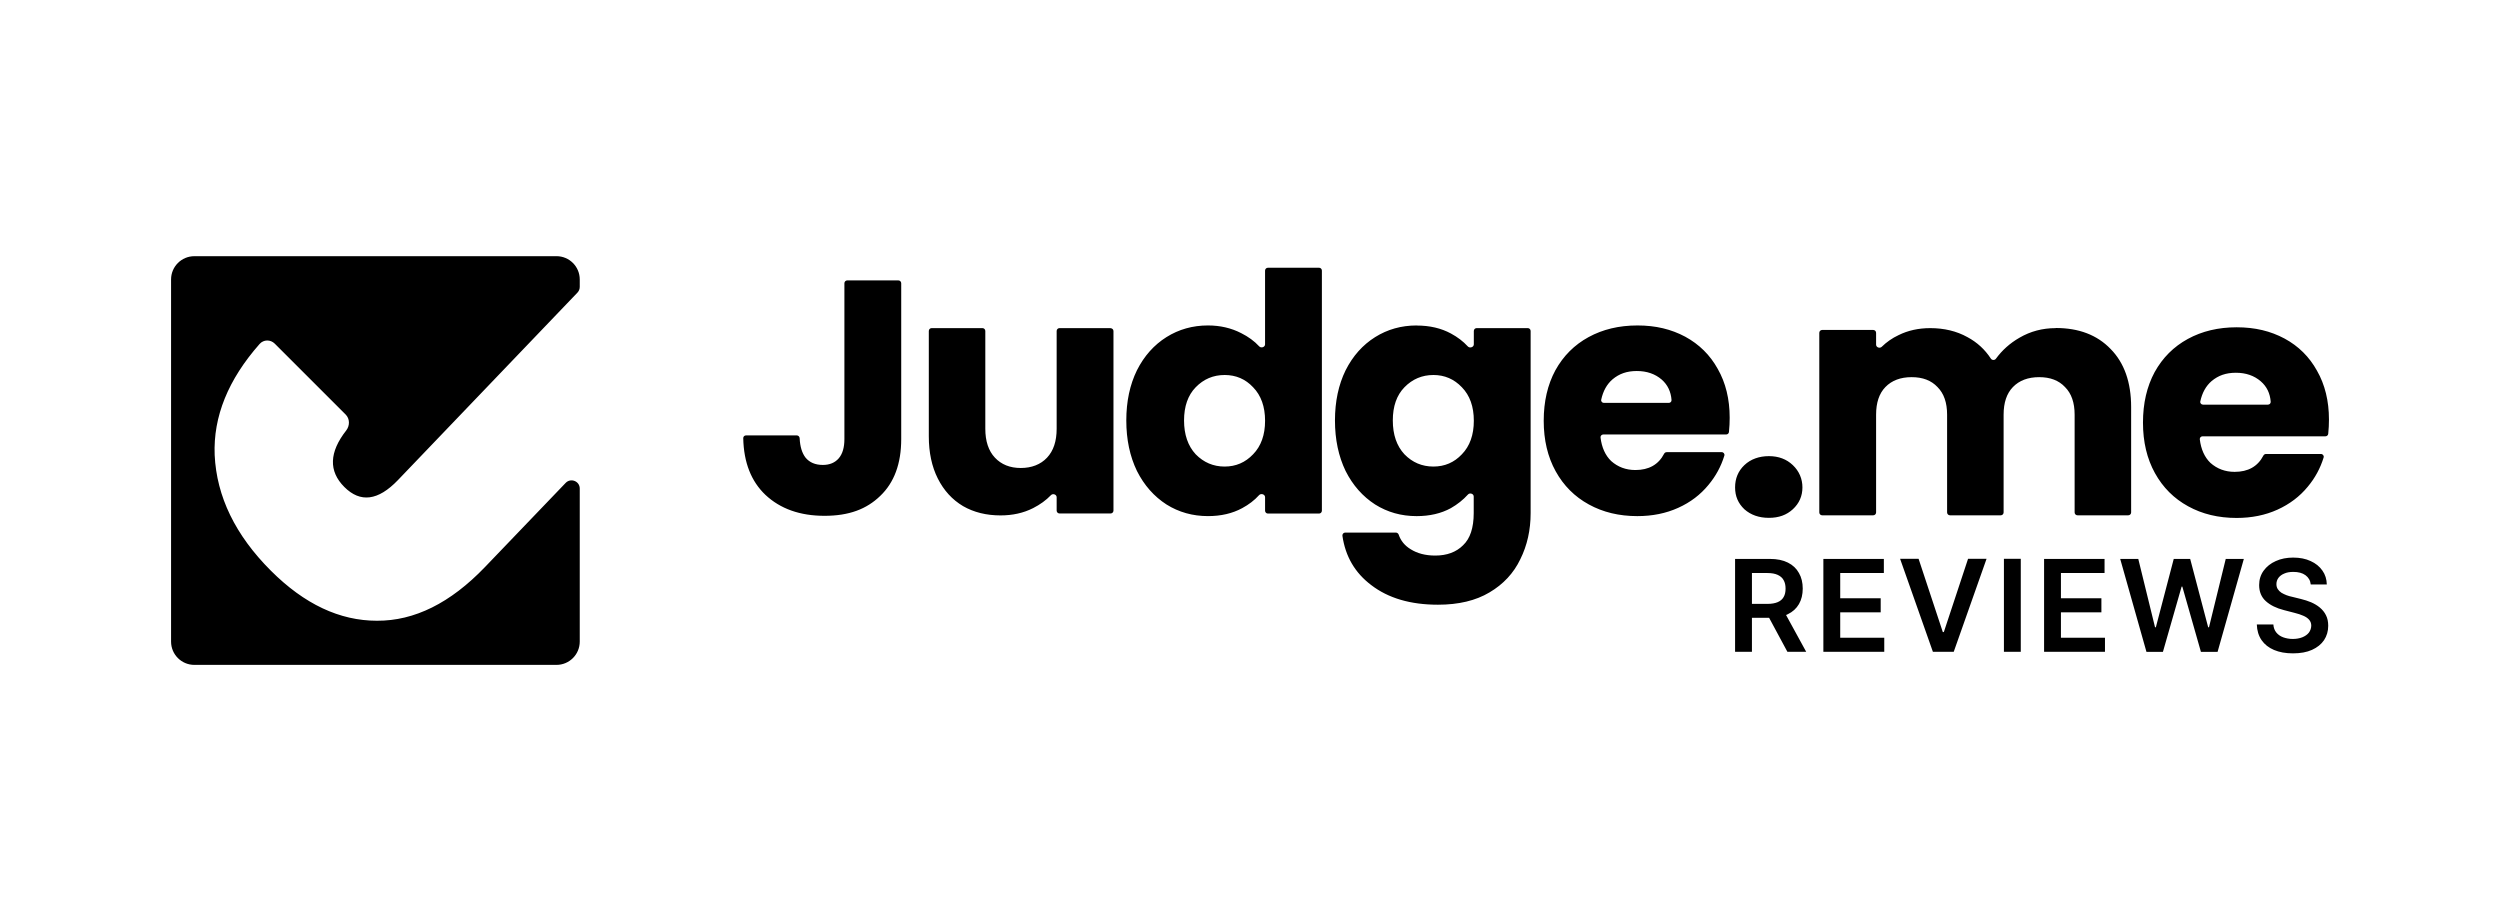 <svg fill="none" height="70" viewBox="0 0 190 70" width="190" xmlns="http://www.w3.org/2000/svg"><path d="m42.291 19.469c.979 0 1.77.792 1.77 1.77v.567c0 .155-.061.311-.17.428l-13.652 14.257c-1.499 1.561-2.85 1.74-4.069.52-1.203-1.204-1.157-2.64.147-4.302.28-.365.273-.886-.046-1.204l-5.39-5.389c-.326-.326-.847-.318-1.149.023-2.392 2.71-3.533 5.521-3.417 8.441.148 3.16 1.569 6.089 4.271 8.791 2.547 2.547 5.234 3.805 8.061 3.805 2.85.015 5.583-1.344 8.208-4.077l6.135-6.398c.388-.404 1.071-.132 1.071.427v11.633c0 .978-.792 1.77-1.77 1.77h-27.52c-.978-0-1.77-.792-1.77-1.77v-27.521c0-.978.792-1.77 1.77-1.77zm131.998 22.908c.497 0 .94.085 1.32.264.381.171.676.412.894.723.217.303.326.66.334 1.056h-1.22c-.031-.302-.17-.535-.403-.706-.233-.171-.544-.249-.925-.249-.264 0-.496.039-.683.124-.194.078-.334.186-.443.326-.101.14-.155.295-.155.474 0 .147.031.272.101.381s.163.202.28.279c.116.07.249.132.388.187.14.054.287.093.435.124l.66.163c.264.062.52.148.769.249.248.109.473.24.668.403.194.163.357.358.465.583.117.225.171.497.171.8 0 .411-.108.776-.318 1.095-.21.31-.52.559-.916.737-.396.178-.878.265-1.444.265-.567 0-1.026-.086-1.438-.257-.403-.171-.722-.419-.947-.745-.225-.326-.349-.723-.364-1.196h1.257c.016.248.093.451.225.614s.311.287.521.364c.217.078.458.125.722.125.264-0.0.52-.04.73-.125.209-.085.38-.201.497-.349.116-.155.178-.327.186-.528 0-.186-.054-.334-.163-.458-.108-.124-.256-.225-.442-.303-.187-.085-.412-.156-.66-.218l-.808-.21c-.582-.148-1.041-.373-1.383-.684-.333-.303-.505-.714-.505-1.219 0-.419.117-.784.342-1.095.225-.311.537-.56.925-.731.388-.178.83-.264 1.327-.264zm-10.506 5.296h.062l1.359-5.195h1.25l1.367 5.195h.062l1.273-5.195h1.375l-1.996 7.066h-1.265l-1.414-4.962h-.054l-1.421 4.962h-1.25l-1.996-7.066h1.374zm-31.917-5.195h2.649c.543 0 1.001.094 1.366.28.373.186.652.45.839.792.194.334.288.73.288 1.18 0 .45-.094.847-.288 1.181-.194.334-.474.59-.846.769-.039.023-.086.047-.133.062l1.53 2.795h-1.428l-1.391-2.585h-1.305v2.585h-1.281zm11.307 1.072h-3.316v1.918h3.076v1.071h-3.076v1.926h3.347v1.071h-4.628v-7.059h4.597zm4.481 4.488h.077l1.841-5.568h1.406l-2.494 7.066h-1.584l-2.492-7.066h1.405zm5.925 1.498h-1.281v-7.066h1.281zm6.367-5.986h-3.315v1.918h3.075v1.071h-3.075v1.926h3.347v1.071h-4.628v-7.059h4.596zm-52.277-18.809c.994 0 1.856.202 2.602.606.504.272.931.598 1.281.979.147.163.458.062.458-.155v-1.017c0-.117.093-.218.218-.218h3.882c.117 0 .218.094.218.218v13.838c0 1.297-.264 2.462-.784 3.51-.505 1.056-1.29 1.902-2.346 2.523-1.04.621-2.345.933-3.914.933-2.088 0-3.773-.497-5.07-1.491-1.235-.932-1.965-2.175-2.191-3.751-.015-.124.086-.24.21-.24h3.852c.101 0 .187.07.218.163.155.458.458.831.908 1.103.505.318 1.126.481 1.864.481.893-0 1.599-.264 2.119-.784.536-.505.808-1.32.808-2.446v-1.258c0-.217-.303-.31-.442-.147-.358.396-.793.745-1.297 1.032-.738.404-1.608.605-2.602.605-1.164 0-2.213-.295-3.152-.885-.94-.606-1.693-1.452-2.244-2.547-.536-1.111-.808-2.393-.808-3.837 0-1.444.272-2.718.808-3.812.551-1.095 1.304-1.933 2.244-2.523.939-.59 1.995-.886 3.152-.886zm25.478 18.809v2.345h1.181c.311 0 .575-.046.776-.132.202-.085.358-.218.452-.389.1-.171.147-.381.147-.637 0-.256-.046-.466-.147-.644-.094-.179-.25-.31-.452-.403-.201-.093-.465-.14-.784-.14zm36.84-18.676c1.398 0 2.571.287 3.635.854 1.064.575 1.886 1.39 2.469 2.446.606 1.056.909 2.299.909 3.712v.008c0 .342-.016.699-.055 1.071-.007.109-.101.194-.21.194h-9.341c-.125 0-.226.109-.21.233.093.761.365 1.359.807 1.786.505.45 1.119.683 1.841.683 1.025 0 1.756-.411 2.183-1.234.038-.077.116-.124.201-.124h4.178c.139 0 .24.132.202.264-.249.815-.652 1.561-1.211 2.228-.606.738-1.375 1.32-2.299 1.739-.924.419-1.957.63-3.107.63-1.382 0-2.609-.295-3.68-.886-1.079-.59-1.918-1.429-2.524-2.523-.605-1.095-.909-2.369-.909-3.836 0-1.468.296-2.742.886-3.837.606-1.095 1.444-1.933 2.523-2.523 1.08-.59 2.315-.885 3.712-.885zm-35.55 9.792c.737 0 1.343.232 1.817.683.481.458.73 1.041.73 1.693s-.241 1.212-.73 1.662c-.474.435-1.064.652-1.817.652s-1.375-.218-1.864-.652c-.473-.45-.707-.987-.707-1.662s.234-1.243.707-1.693c.482-.458 1.126-.682 1.864-.683zm-34.192-14.319c.124 0 .218.1.218.217v18.249c0 .124-.101.218-.218.218h-3.883c-.124-0-.217-.102-.217-.218v-1.025c-0-.225-.31-.318-.458-.155-.349.388-.777.715-1.281.986-.745.404-1.608.605-2.602.605-1.157 0-2.214-.295-3.153-.885-.94-.606-1.693-1.452-2.244-2.547-.536-1.111-.808-2.385-.808-3.837 0-1.452.272-2.718.808-3.812.551-1.095 1.305-1.933 2.244-2.523.94-.59 1.996-.886 3.153-.886.924 0 1.77.195 2.523.583.544.272 1.002.605 1.375 1.009.148.155.442.054.442-.155v-5.606c0-.124.101-.217.217-.217zm24.197 4.387c1.398 0 2.571.288 3.635.855 1.056.575 1.887 1.39 2.47 2.446.605 1.056.908 2.299.908 3.712v.008c0 .342-.016.699-.055 1.071-.007.109-.1.194-.209.194h-9.342c-.124 0-.225.108-.209.232.093.761.365 1.359.807 1.786.505.45 1.118.683 1.84.684 1.025 0 1.756-.411 2.183-1.234.039-.078.116-.124.202-.124h4.178c.139 0.0.24.132.201.264-.249.815-.652 1.561-1.211 2.229-.606.738-1.367 1.32-2.299 1.739-.924.419-1.957.629-3.106.629-1.383 0-2.61-.295-3.681-.885-1.079-.59-1.918-1.429-2.524-2.523-.605-1.095-.908-2.369-.908-3.837 0-1.468.295-2.741.885-3.836.606-1.095 1.444-1.933 2.523-2.523 1.08-.59 2.315-.886 3.712-.886zm-56.168-3.424c.124 0 .218.1.218.217v11.843c0 1.871-.536 3.308-1.592 4.317-1.041 1.01-2.377 1.515-4.24 1.515-1.864-0-3.362-.536-4.488-1.592-1.079-1.025-1.647-2.455-1.686-4.303-.008-.124.094-.217.21-.217h3.859c.116 0 .218.101.218.217.031.637.178 1.126.45 1.476.303.365.738.552 1.312.552.52-0.0.924-.171 1.211-.505.287-.334.428-.823.428-1.46v-11.843c0-.124.101-.217.217-.217zm6.392 3.626c.116 0.0.217.094.217.218v7.432c0.0.94.241 1.677.731 2.197.489.52 1.142.784 1.965.784.823-0 1.506-.264 1.995-.784.489-.52.731-1.25.731-2.197v-7.432c0-.116.093-.217.217-.218h3.883v.008c.117 0 .218.094.218.218v13.644c0 .117-.093.218-.218.218h-3.883c-.116-0-.217-.094-.217-.218v-1.018c-0-.209-.287-.31-.435-.155-.373.388-.824.715-1.359.986-.738.373-1.561.552-2.47.552-1.079 0-2.026-.233-2.85-.707-.823-.489-1.46-1.188-1.918-2.097-.458-.908-.684-1.98-.684-3.207v-8.006c0-.117.093-.218.218-.218zm81.576-.008c1.747 0 3.137.528 4.162 1.592 1.041 1.056 1.562 2.532 1.562 4.419v8.006c0 .117-.094.218-.218.218h-3.859c-.117 0-.218-.093-.218-.218v-7.432c0-.908-.24-1.607-.73-2.097-.473-.505-1.126-.753-1.964-.753-.839 0-1.507.248-1.997.753-.473.489-.706 1.188-.706 2.097v7.432c0 .117-.093.218-.217.218h-3.86c-.116 0-.218-.094-.218-.218v-7.432c0-.908-.24-1.607-.729-2.097-.474-.505-1.126-.753-1.965-.753-.838 0-1.507.248-1.996.753-.474.489-.706 1.188-.706 2.097v7.432c0 .117-.094.218-.218.218h-3.883c-.116-0-.216-.094-.216-.218v-13.651c0-.116.092-.218.216-.218h3.883c.117 0 .218.093.218.218v.9c0 .21.279.303.427.163.365-.357.792-.66 1.289-.892.706-.349 1.506-.528 2.399-.528 1.056 0 2.004.226 2.827.684.738.396 1.328.94 1.779 1.631.093.139.294.139.387.008.466-.637 1.057-1.173 1.787-1.593.838-.489 1.755-.729 2.749-.73zm-63.172 3.572c-.862 0-1.593.31-2.198.932-.59.606-.885 1.452-.885 2.523 0 1.071.295 1.934.885 2.57.606.621 1.344.933 2.198.933s1.576-.311 2.166-.933c.606-.621.909-1.475.909-2.547 0-1.071-.303-1.926-.909-2.547-.582-.621-1.304-.932-2.166-.932zm15.865 0c-.854 0-1.592.31-2.198.932-.59.606-.884 1.444-.884 2.523 0 1.079.294 1.935.884 2.571.606.621 1.336.931 2.198.932.861 0 1.584-.311 2.167-.932.605-.621.908-1.476.908-2.548 0-1.079-.303-1.926-.908-2.547-.591-.621-1.313-.932-2.167-.932zm60.991-.171c-.761 0-1.336.21-1.841.629-.435.373-.723.894-.862 1.546-.031.132.078.248.202.248h4.938c.117 0 .218-.093.21-.218-.046-.637-.295-1.157-.753-1.553-.504-.435-1.133-.652-1.894-.652zm-45.53-.132c-.761 0-1.336.209-1.84.629-.435.373-.723.893-.863 1.545-.031.132.071.249.203.249h4.931c.116-0.0.217-.094.209-.218-.046-.637-.295-1.157-.745-1.553-.505-.435-1.134-.652-1.895-.652z" fill="#000"/></svg>